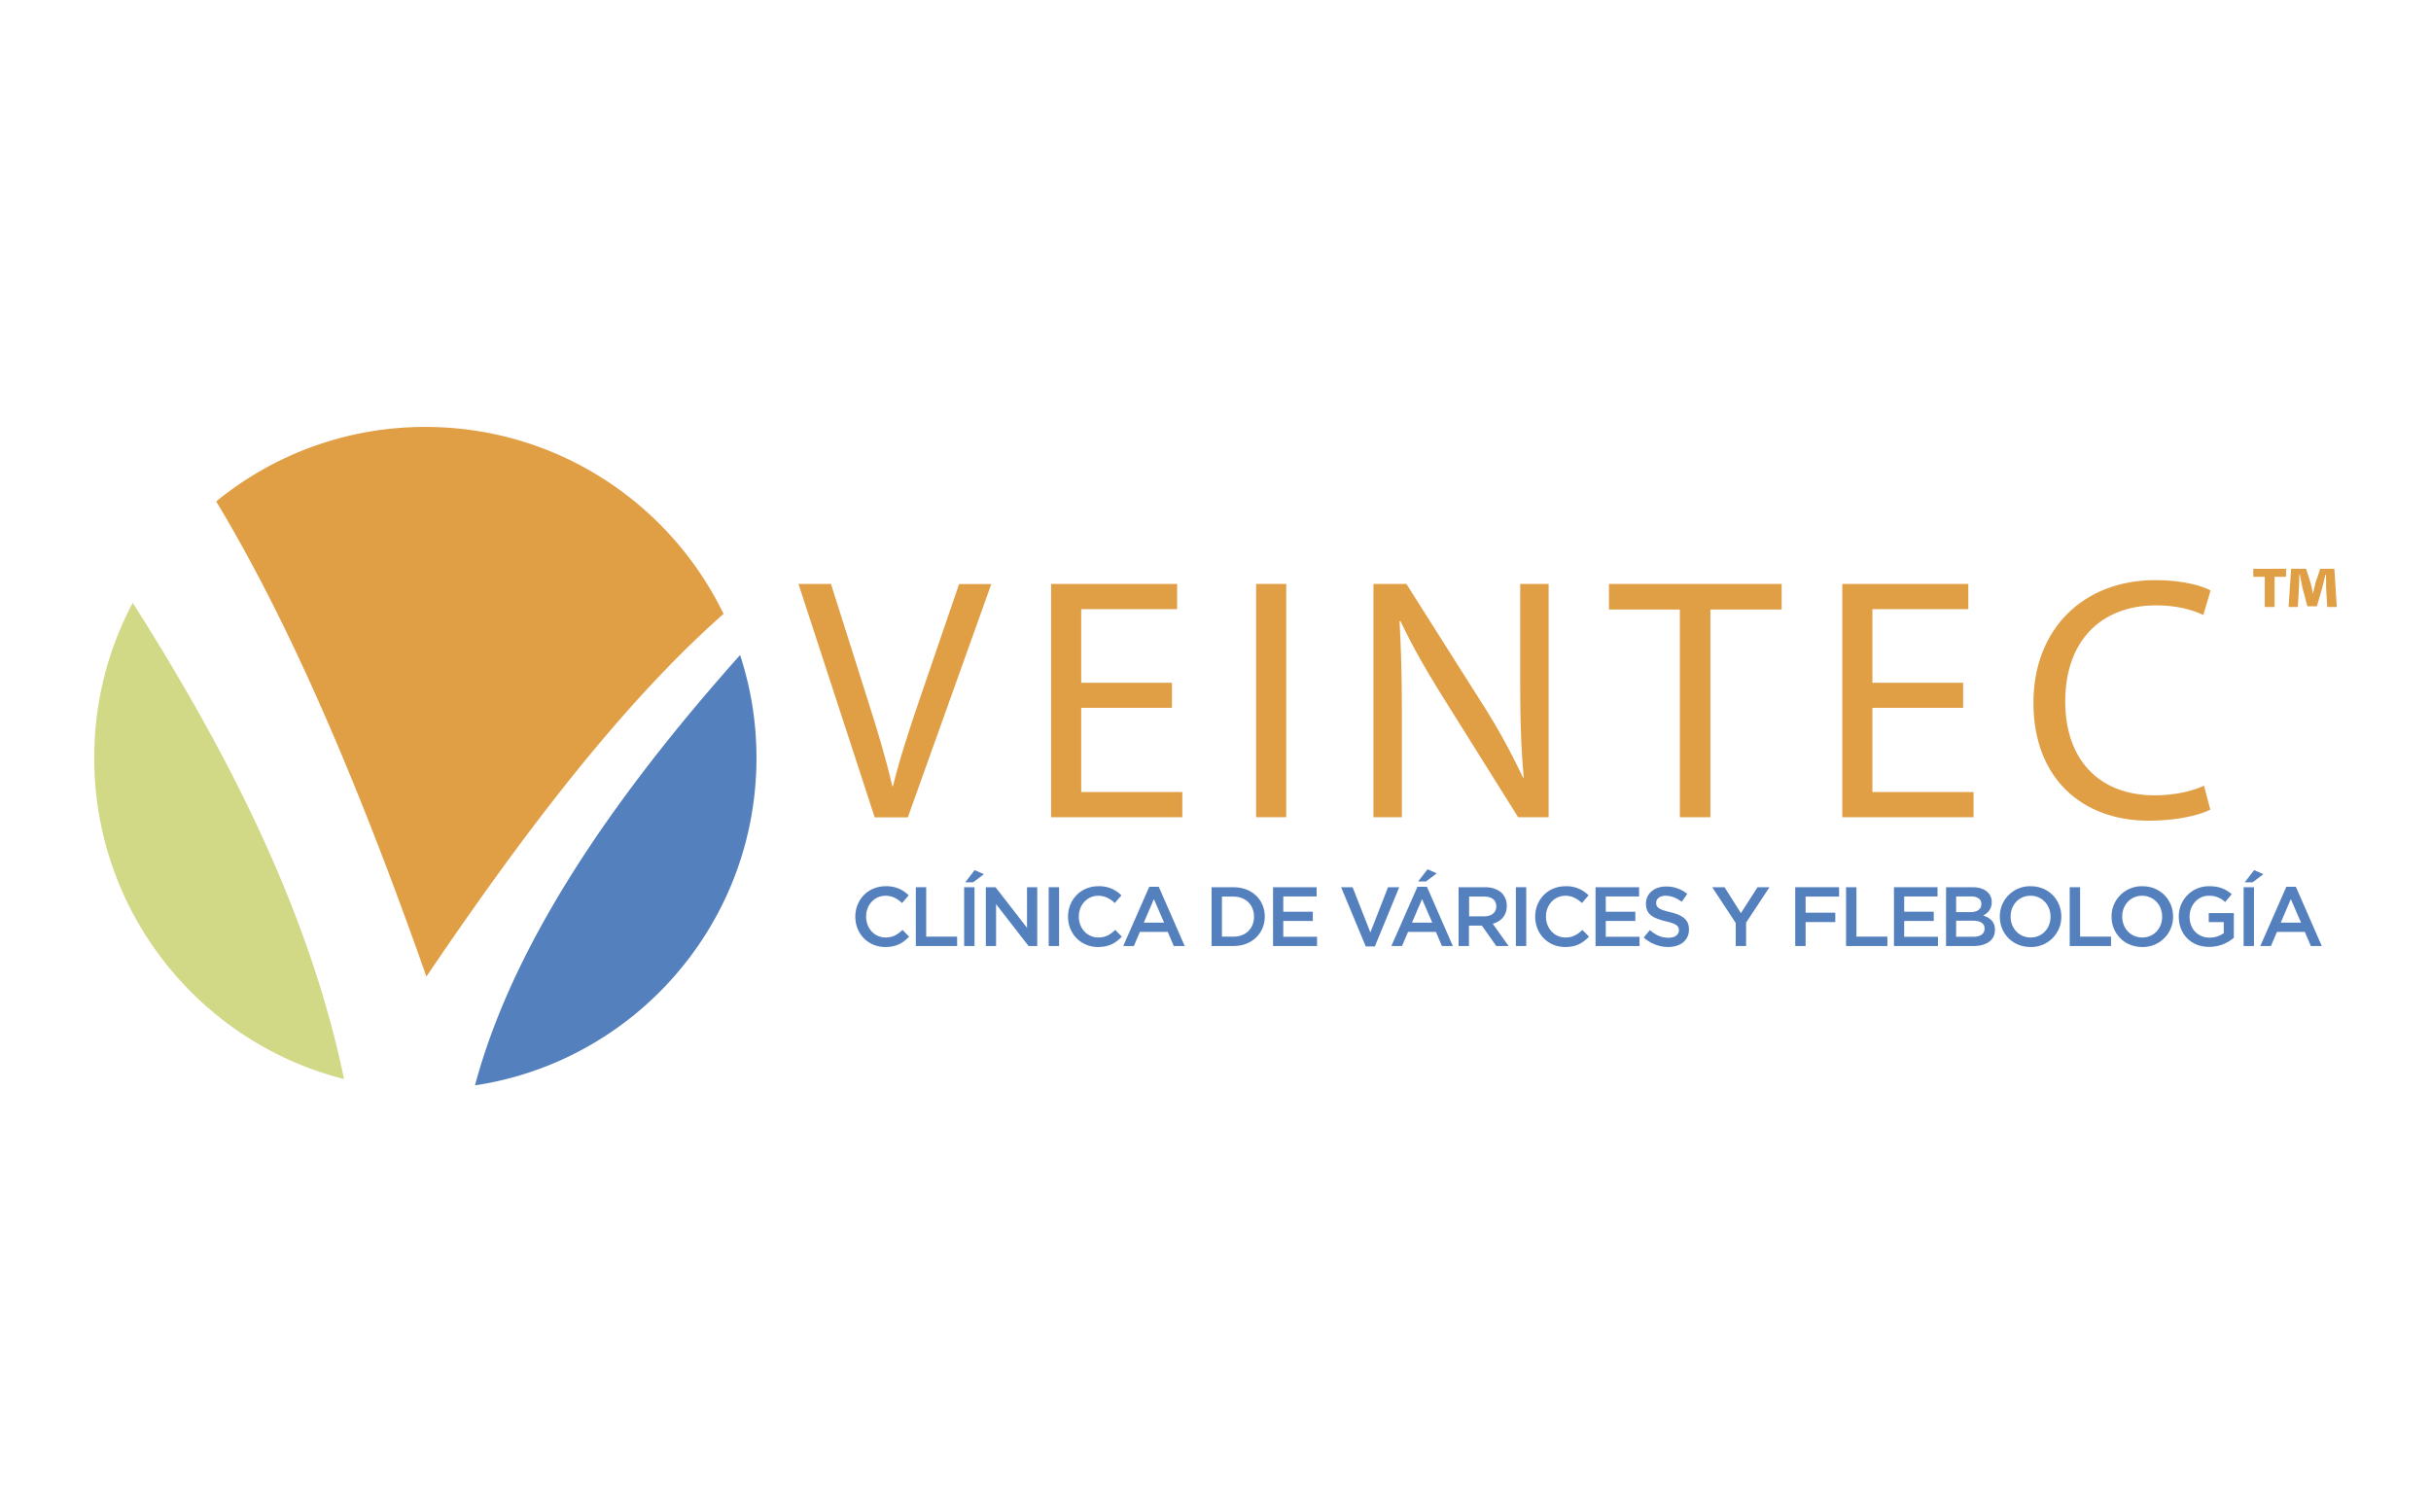 <svg id="Capa_1" data-name="Capa 1" xmlns="http://www.w3.org/2000/svg" viewBox="0 0 1736 1080"><defs><style>.cls-1{fill:#d1d886;}.cls-2{fill:#5480bd;}.cls-3{fill:#e09e45;}</style></defs><title>Mesa de trabajo 1</title><g id="Capa_2" data-name="Capa 2"><path class="cls-1" d="M245.7,770.6C143.2,744.7,67.3,651.9,67.3,541.3A235.23,235.23,0,0,1,94.8,430.5C164.3,540,221,652,245.7,770.6Z"/><path class="cls-2" d="M339.2,775.1c113.8-17.1,201-115.3,201-233.8a234.74,234.74,0,0,0-11.7-73.5C433.4,574.4,365.3,677.4,339.2,775.1Z"/><path class="cls-3" d="M516.7,438.4c-38.3-79-119.2-133.5-212.9-133.5a235,235,0,0,0-149.4,53.2c54.8,90.8,103.9,208.1,150.1,339.3C374.8,593.4,445.4,501.3,516.7,438.4Z"/><path class="cls-3" d="M624.6,583.6,570.2,417h23.2l26,82.1c7.2,22.5,13.3,42.8,17.8,62.3h.5c4.7-19.3,11.6-40.3,19-62l28.2-82.3h23L648.3,583.7H624.6Z"/><path class="cls-3" d="M836.9,505.5H772.1v60.1h72.2v18H750.6V417h90v18H772.1v52.6h64.8Z"/><path class="cls-3" d="M918.5,417V583.6H897V417Z"/><path class="cls-3" d="M980.8,583.6V417h23.5l53.4,84.3a465.86,465.86,0,0,1,29.9,54.1l.5-.2c-2-22.2-2.5-42.5-2.5-68.5V417h20.3V583.6h-21.8l-52.9-84.5c-11.6-18.5-22.7-37.6-31.1-55.6l-.7.2c1.2,21,1.7,41,1.7,68.7v71.2Z"/><path class="cls-3" d="M1199.7,435.3H1149V417h123.3v18.3h-50.9V583.6h-21.8V435.3Z"/><path class="cls-3" d="M1401.9,505.5h-64.8v60.1h72.2v18h-93.7V417h90v18h-68.5v52.6h64.8Z"/><path class="cls-3" d="M1578.4,578.2c-7.9,4-23.7,7.9-44,7.9-47,0-82.3-29.7-82.3-84.3,0-52.2,35.3-87.5,87-87.5,20.8,0,33.9,4.4,39.5,7.4l-5.2,17.5c-8.2-4-19.8-6.9-33.6-6.9-39.1,0-65,25-65,68.7,0,40.8,23.5,67,64,67,13.1,0,26.4-2.7,35.1-6.9Z"/><path class="cls-3" d="M1632.5,406.2v5.7h-8.2v21.6h-7V411.9h-8.2v-5.7Zm29.4,27.3-.8-13.8c0-2.6,0-5.7-.1-9.3h-.4c-.7,3.1-1.6,6.7-2.3,9.5l-3.8,13.1h-6.8l-3.5-13.3c-.5-2.4-1.2-6.2-1.9-9.3h-.4c0,3.2-.1,6.4-.2,9.3l-.8,13.8h-6.6l1.8-27.3h10.7l3.1,9.7a75.42,75.42,0,0,1,1.7,7.9h.2c.6-2.9,1.2-5.5,1.8-7.9l3.3-9.7H1667l1.7,27.3Z"/><path class="cls-2" d="M610.8,654.7v-.1c0-11.9,8.9-21.7,21.7-21.7a22,22,0,0,1,16.4,6.5l-4.7,5.5c-3.4-3.1-7-5.2-11.8-5.2-8,0-13.9,6.6-13.9,14.8v.1c0,8.2,5.8,14.9,13.9,14.9,5.2,0,8.5-2,12.1-5.4l4.7,4.8c-4.4,4.6-9.2,7.4-17,7.4C619.9,676.3,610.8,666.8,610.8,654.7Z"/><path class="cls-2" d="M654,633.6h7.4v35.3h22.1v6.7H654Z"/><path class="cls-2" d="M688.5,633.6h7.4v42h-7.4Zm7.5-12.2,6.6,2.9-7.7,5.8h-5.6Z"/><path class="cls-2" d="M704.1,633.6h6.8l22.5,29v-29h7.3v42h-6.2l-23.2-29.9v29.9H704v-42Z"/><path class="cls-2" d="M748.9,633.6h7.4v42h-7.4Z"/><path class="cls-2" d="M762.7,654.7v-.1c0-11.9,8.9-21.7,21.7-21.7a22,22,0,0,1,16.4,6.5l-4.7,5.5c-3.4-3.1-7-5.2-11.8-5.2-8,0-13.9,6.6-13.9,14.8v.1c0,8.2,5.8,14.9,13.9,14.9,5.2,0,8.5-2,12.1-5.4l4.7,4.8c-4.4,4.6-9.2,7.4-17,7.4C771.8,676.3,762.7,666.8,762.7,654.7Z"/><path class="cls-2" d="M820.7,633.3h6.8L846,675.6h-7.8l-4.3-10.1H814l-4.3,10.1h-7.6Zm10.6,25.6L824,642.1l-7.2,16.8Z"/><path class="cls-2" d="M865.2,633.6h15.7c13.2,0,22.3,9.1,22.3,20.9v.1c0,11.8-9.1,21-22.3,21H865.2Zm7.4,6.7v28.6h8.3c8.8,0,14.6-5.9,14.6-14.2v-.1c0-8.2-5.8-14.3-14.6-14.3Z"/><path class="cls-2" d="M909.1,633.6h31.1v6.6H916.4v10.9h21.1v6.6H916.4V669h24.1v6.6H909.1v-42Z"/><path class="cls-2" d="M957.7,633.6h8.2l12.7,32.3,12.6-32.3h8l-17.4,42.3h-6.5Z"/><path class="cls-2" d="M1012.2,633.3h6.8l18.5,42.3h-7.8l-4.3-10.1h-19.9l-4.3,10.1h-7.6Zm10.6,25.6-7.3-16.8-7.2,16.8Zm-3.4-38.1,6.6,2.9-7.7,5.8h-5.6Z"/><path class="cls-2" d="M1041.7,633.6h18.7c5.3,0,9.4,1.6,12.1,4.2a12.86,12.86,0,0,1,3.5,9.1v.1c0,6.9-4.1,11-10,12.7l11.3,15.9h-8.8L1058.2,661H1049v14.6h-7.4v-42Zm18.2,20.8c5.3,0,8.6-2.8,8.6-7v-.1c0-4.5-3.2-7-8.7-7h-10.7v14.1Z"/><path class="cls-2" d="M1082.5,633.6h7.4v42h-7.4Z"/><path class="cls-2" d="M1096.3,654.7v-.1c0-11.9,8.9-21.7,21.7-21.7a22,22,0,0,1,16.4,6.5l-4.7,5.5c-3.4-3.1-7-5.2-11.8-5.2-8,0-13.9,6.6-13.9,14.8v.1c0,8.2,5.8,14.9,13.9,14.9,5.2,0,8.5-2,12.1-5.4l4.7,4.8c-4.4,4.6-9.2,7.4-17,7.4C1105.4,676.3,1096.3,666.8,1096.3,654.7Z"/><path class="cls-2" d="M1139.4,633.6h31.1v6.6h-23.8v10.9h21.1v6.6h-21.1V669h24.1v6.6h-31.4v-42Z"/><path class="cls-2" d="M1173.8,669.5l4.4-5.3c4,3.5,8.1,5.5,13.3,5.5,4.6,0,7.4-2.2,7.4-5.3v-.1c0-3-1.7-4.6-9.5-6.4-8.9-2.2-14-4.8-14-12.5v-.1c0-7.2,6-12.2,14.3-12.2a23.22,23.22,0,0,1,15.2,5.3l-4,5.6c-3.8-2.8-7.6-4.3-11.4-4.3-4.3,0-6.8,2.2-6.8,5v.1c0,3.2,1.9,4.7,10,6.6,8.9,2.2,13.4,5.3,13.4,12.3v.1c0,7.9-6.2,12.5-15,12.5A26.24,26.24,0,0,1,1173.8,669.5Z"/><path class="cls-2" d="M1239.4,659l-16.7-25.4h8.8l11.7,18.5,11.9-18.5h8.5l-16.7,25.3v16.7h-7.4V659Z"/><path class="cls-2" d="M1282,633.6h31.3v6.7h-23.9v11.5h21.2v6.7h-21.2v17.1H1282Z"/><path class="cls-2" d="M1318.3,633.6h7.4v35.3h22.1v6.7h-29.5Z"/><path class="cls-2" d="M1352.5,633.6h31.1v6.6h-23.8v10.9h21.1v6.6h-21.1V669h24.1v6.6h-31.4v-42Z"/><path class="cls-2" d="M1389.7,633.6h18.8c4.8,0,8.6,1.3,11,3.7a9.27,9.27,0,0,1,2.8,7v.1c0,5-2.9,7.7-6,9.4,4.9,1.7,8.3,4.5,8.3,10.2v.1c0,7.5-6.2,11.5-15.5,11.5h-19.4v-42Zm25.2,11.9c0-3.3-2.6-5.3-7.4-5.3h-10.6v11.2H1407c4.7,0,7.9-1.9,7.9-5.7Zm-6.3,12h-11.7V669h12.2c5,0,8.1-2,8.1-5.8v-.1C1417.3,659.6,1414.4,657.5,1408.6,657.5Z"/><path class="cls-2" d="M1428.1,654.7v-.1a21.5,21.5,0,0,1,22-21.7c12.9,0,21.9,9.8,21.9,21.6v.1a21.5,21.5,0,0,1-22,21.7C1437.1,676.3,1428.1,666.5,1428.1,654.7Zm36.2,0v-.1c0-8.2-5.9-14.9-14.3-14.9s-14.2,6.7-14.2,14.8v.1c0,8.2,5.9,14.9,14.3,14.9S1464.3,662.9,1464.3,654.7Z"/><path class="cls-2" d="M1478,633.6h7.4v35.3h22.1v6.7H1478Z"/><path class="cls-2" d="M1507.9,654.7v-.1a21.5,21.5,0,0,1,22-21.7c12.9,0,21.9,9.8,21.9,21.6v.1a21.5,21.5,0,0,1-22,21.7C1516.9,676.3,1507.9,666.5,1507.9,654.7Zm36.1,0v-.1c0-8.2-5.9-14.9-14.3-14.9s-14.2,6.7-14.2,14.8v.1c0,8.2,5.9,14.9,14.3,14.9S1544,662.9,1544,654.7Z"/><path class="cls-2" d="M1555.9,654.7v-.1a21.37,21.37,0,0,1,21.7-21.7c7.3,0,11.8,2,16.1,5.7l-4.7,5.6a16.22,16.22,0,0,0-11.8-4.5c-7.7,0-13.6,6.8-13.6,14.8v.1c0,8.6,5.7,15,14.3,15a16.89,16.89,0,0,0,10.1-3.2v-7.9h-10.7v-6.4h17.9v17.6a26.91,26.91,0,0,1-17.5,6.5C1564.5,676.3,1555.9,666.9,1555.9,654.7Z"/><path class="cls-2" d="M1602.2,633.6h7.4v42h-7.4Zm7.5-12.2,6.6,2.9-7.7,5.8H1603Z"/><path class="cls-2" d="M1632.7,633.3h6.8l18.5,42.3h-7.8l-4.3-10.1H1626l-4.3,10.1h-7.6Zm10.5,25.6-7.3-16.8-7.2,16.8Z"/></g></svg>